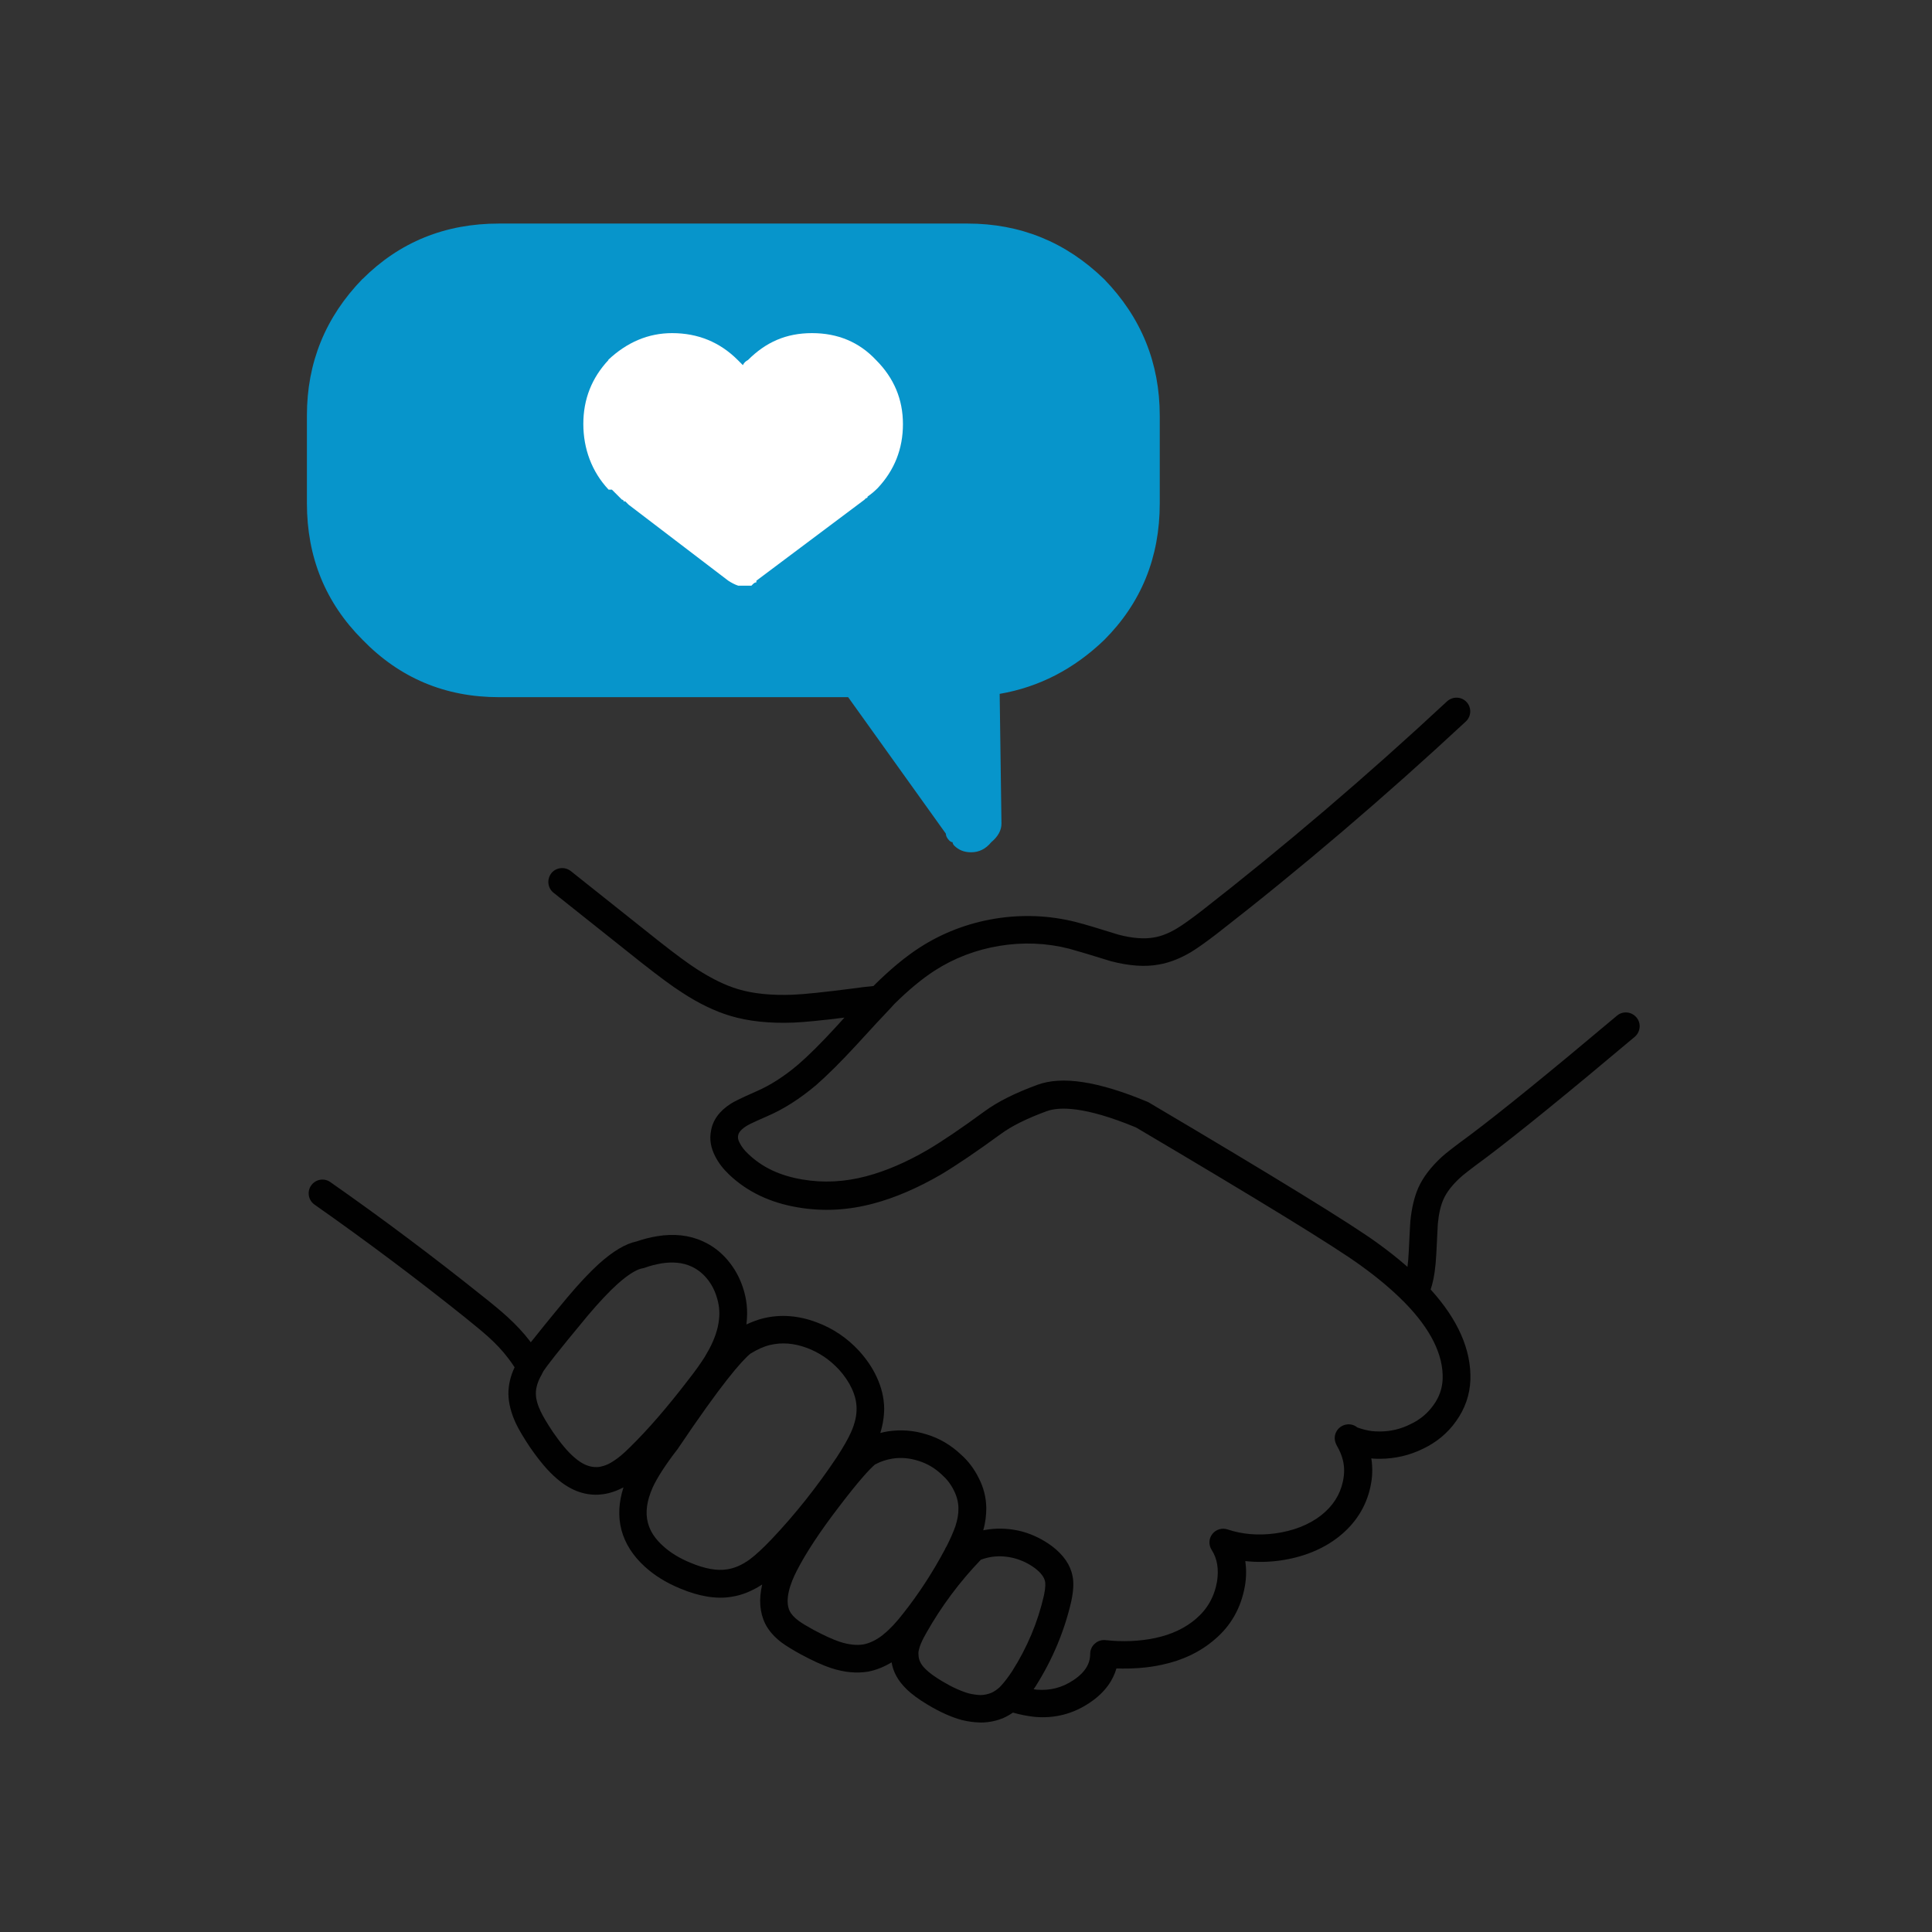 <svg xmlns="http://www.w3.org/2000/svg" id="uuid-e560cf82-c1ba-4ef5-a63b-ebb3f1916287" viewBox="0 0 140 140"><rect x="0" y="0" width="140" height="140" fill="#333333" stroke="none"/><defs><style>.uuid-5a20b606-8b6d-4be4-9783-71d072e08710{fill:#fff;}.uuid-e7a02fa3-3109-40ee-b727-c0b3566f721e{fill:#010101;}.uuid-20afe6bb-ddf8-4c81-a8c6-90710b5ba8f1{fill:#0795cb;}</style></defs><path class="uuid-e7a02fa3-3109-40ee-b727-c0b3566f721e" d="M71.05,124.82c-.47-.01-.9-.07-1.35-.18-.77-.21-1.57-.57-2.46-1.1-.67-.4-1.19-.78-1.58-1.17-.58-.57-.94-1.21-1.05-1.91-.55.33-1.12.56-1.69.67-.84.14-1.73.06-2.68-.25-.61-.2-1.34-.53-2.23-1.01-.58-.32-1.02-.59-1.35-.83-.56-.42-.96-.88-1.21-1.38-.4-.81-.47-1.76-.22-2.84-.74.48-1.48.78-2.23.89-1.08.18-2.33-.02-3.71-.6-1-.41-1.86-.94-2.56-1.58-.86-.78-1.44-1.68-1.7-2.67-.25-.96-.2-2,.15-3.08-.27.14-.54.26-.8.34-.33.11-.67.17-1.02.19-1.07.05-2.08-.35-3.03-1.18-.6-.51-1.24-1.26-1.94-2.28-.48-.72-.8-1.27-1.01-1.71-.35-.75-.53-1.47-.54-2.14,0-.64.15-1.29.45-1.92-.17-.26-.33-.49-.49-.69-.38-.5-.85-1.01-1.42-1.52-.4-.36-.97-.83-1.69-1.41-3.47-2.78-7.14-5.53-10.9-8.17-.45-.32-.56-.94-.24-1.39.32-.45.94-.56,1.39-.24,3.8,2.66,7.5,5.44,11,8.24.75.59,1.36,1.1,1.79,1.49.65.59,1.21,1.19,1.66,1.78.02.03.05.06.07.1.5-.63,1.3-1.63,2.64-3.24.84-1,1.61-1.82,2.3-2.45,1.03-.92,1.92-1.45,2.72-1.62.5-.17,1.01-.3,1.5-.38,1.21-.2,2.33-.08,3.31.37.69.31,1.3.77,1.81,1.38.49.58.86,1.25,1.1,1.99.27.81.36,1.66.26,2.52,0,.05,0,.09-.02.14.42-.2.85-.36,1.27-.46,1.24-.29,2.51-.19,3.8.29,1.2.44,2.25,1.15,3.12,2.1.53.59.96,1.22,1.26,1.88.35.75.53,1.51.54,2.26,0,.57-.09,1.17-.28,1.79.18-.05.37-.09.56-.12.94-.14,1.88-.07,2.82.23.92.28,1.74.77,2.44,1.43.53.46.98,1.05,1.31,1.72.35.67.54,1.41.55,2.17,0,.52-.06,1.06-.22,1.62.14-.03.29-.05.43-.07.78-.1,1.59-.05,2.39.16.79.22,1.51.58,2.16,1.06.84.64,1.34,1.37,1.49,2.17.1.46.07,1.06-.09,1.82-.5,2.18-1.37,4.24-2.57,6.14-.05.08-.11.16-.16.24.07.01.14.02.22.03.97.08,1.85-.14,2.68-.7,1.06-.71,1.2-1.43,1.2-1.91,0-.28.13-.55.34-.73.21-.19.49-.28.77-.25,1.28.14,2.49.08,3.59-.15,1.19-.25,2.18-.72,2.96-1.39.83-.71,1.33-1.59,1.53-2.7.14-.91.02-1.66-.39-2.3-.23-.36-.21-.82.05-1.15.26-.33.7-.47,1.11-.33,1.04.35,2.19.45,3.42.29,1.33-.18,2.46-.62,3.35-1.31.85-.67,1.37-1.48,1.58-2.45.12-.55.12-1.06,0-1.55-.08-.34-.23-.69-.42-1.02h0c-.05-.09-.09-.18-.11-.24-.19-.52.08-1.09.61-1.28.34-.12.71-.05.97.17.33.12.68.21,1.03.26.17.02.38.03.6.03.78,0,1.53-.18,2.22-.53.7-.33,1.23-.78,1.65-1.36.43-.59.65-1.21.68-1.91.06-1.75-.87-3.62-2.75-5.54-.01-.01-.02-.02-.03-.03-.86-.87-1.92-1.77-3.16-2.66-1.85-1.35-7.33-4.71-16.28-10-3.76-1.56-5.59-1.5-6.47-1.18-1.45.53-2.57,1.09-3.35,1.67-1.74,1.27-3.19,2.25-4.31,2.92-1.69.98-3.34,1.69-4.89,2.1-1.85.5-3.7.59-5.49.28-1.99-.33-3.67-1.13-4.98-2.38-.43-.41-.77-.85-1-1.31-.32-.61-.43-1.23-.31-1.84.12-.78.61-1.46,1.45-1.99.19-.12.57-.33,1.8-.87,1.03-.44,2.06-1.1,3.08-1.97.73-.63,1.66-1.55,2.75-2.74.21-.23.41-.45.59-.65-1.7.21-2.93.33-3.66.36-1.75.07-3.3-.09-4.62-.49-1.1-.33-2.27-.89-3.46-1.67-.7-.44-1.67-1.16-2.98-2.19l-6.36-5.06c-.43-.34-.5-.97-.16-1.41.34-.43.97-.5,1.41-.16l6.36,5.06c1.23.97,2.18,1.67,2.81,2.07,1.05.67,2.04,1.16,2.96,1.43,1.1.33,2.44.46,3.97.4.79-.03,2.24-.18,4.33-.45.53-.08,1.04-.13,1.51-.18.02-.02.03-.03.04-.05,1.18-1.17,2.27-2.07,3.29-2.73,1.64-1.06,3.48-1.77,5.47-2.1,1.98-.32,3.94-.24,5.85.24.7.18,1.73.49,3.1.92.99.26,1.87.33,2.58.2.54-.09,1.1-.32,1.68-.67.4-.24.97-.65,1.69-1.2,6.02-4.69,12.04-9.82,17.86-15.24.41-.37,1.04-.35,1.41.05.38.4.35,1.04-.05,1.41-5.87,5.46-11.93,10.63-18,15.35-.79.61-1.41,1.05-1.88,1.34-.8.48-1.59.79-2.35.92-.98.19-2.16.11-3.5-.24-1.38-.43-2.38-.73-3.04-.91-1.62-.41-3.32-.48-5.02-.2-1.71.28-3.3.89-4.71,1.8-.91.59-1.89,1.4-2.92,2.42-.03.04-.14.16-.29.32,0,0,0,0,0,0,0,0,0,0-.01.01-.47.49-1.28,1.36-2.42,2.61-1.15,1.25-2.14,2.23-2.93,2.92-1.18,1-2.39,1.77-3.59,2.28-1.11.48-1.43.66-1.51.72-.5.32-.54.57-.56.65-.02.09-.05.26.12.57.14.27.33.52.6.77,1.03.99,2.32,1.59,3.94,1.86,1.51.26,3.07.18,4.64-.24,1.39-.37,2.87-1,4.4-1.89,1.06-.62,2.46-1.57,4.14-2.8.94-.69,2.2-1.33,3.84-1.93,1.79-.66,4.41-.26,7.98,1.23.04.02.11.05.15.08,9.03,5.34,14.58,8.75,16.48,10.13.81.58,1.55,1.17,2.21,1.75.04-.3.07-.66.09-1.05.07-1.44.11-2.2.12-2.28.1-.96.29-1.75.58-2.41.34-.76.92-1.51,1.7-2.23.31-.28.95-.78,2.03-1.57,2.23-1.67,5.82-4.59,10.66-8.66.42-.36,1.05-.3,1.41.12.36.42.3,1.05-.12,1.41-4.87,4.1-8.49,7.04-10.75,8.74-1.25.92-1.71,1.29-1.88,1.45-.58.53-.99,1.05-1.22,1.56-.21.46-.35,1.06-.42,1.8,0,.12-.05.85-.11,2.18-.05.97-.16,1.73-.33,2.32-.03.09-.05.17-.08.26,1.98,2.18,2.95,4.38,2.88,6.55-.04,1.1-.4,2.11-1.05,3.01-.6.85-1.41,1.52-2.4,1.99-.96.47-2,.71-3.08.72h0c-.22,0-.44,0-.65-.03.11.68.09,1.37-.07,2.08-.31,1.43-1.08,2.64-2.29,3.6-1.17.92-2.63,1.5-4.32,1.73-.84.11-1.66.12-2.45.03.08.57.08,1.18-.03,1.81-.28,1.58-1.01,2.88-2.2,3.88-1.03.89-2.32,1.51-3.84,1.83-1.02.22-2.12.3-3.27.26-.23.81-.78,1.71-1.93,2.48-1.21.82-2.56,1.16-4,1.03-.53-.06-1.05-.16-1.57-.31-.23.16-.46.29-.71.4-.49.2-1.01.31-1.57.32ZM66.56,119.85c0,.08,0,.16.01.22.05.32.21.6.5.88.27.27.67.56,1.19.87.73.44,1.38.73,1.94.89.28.07.58.11.85.12.26,0,.53-.06.78-.16.19-.08.4-.22.6-.4.05-.05.1-.1.14-.15.25-.27.5-.61.78-1.03,1.08-1.7,1.86-3.55,2.3-5.49.13-.61.1-.9.08-.99-.06-.32-.3-.64-.73-.97-.44-.33-.94-.57-1.48-.72-.53-.14-1.08-.18-1.61-.11-.27.04-.55.11-.83.21-1.53,1.59-2.86,3.37-3.95,5.3-.23.4-.39.73-.48,1-.06.19-.1.35-.1.5,0,.01,0,.03,0,.04ZM63.41,106.12c-.38.32-1.15,1.14-2.67,3.14-1.33,1.74-2.34,3.27-3,4.56-.46.89-.91,2.12-.51,2.94.11.21.32.45.63.68.24.18.61.4,1.1.67.77.41,1.41.7,1.89.86.64.21,1.22.27,1.72.19.46-.09.94-.32,1.41-.69l.03-.03s.04-.03.06-.05c.42-.34.9-.85,1.4-1.5,1.13-1.43,2.13-2.98,2.99-4.59h0c.04-.1.09-.19.15-.28.26-.52.48-1.02.62-1.42.15-.45.23-.9.22-1.3,0-.45-.12-.88-.33-1.3-.22-.45-.51-.82-.87-1.14-.51-.48-1.05-.8-1.69-1-.65-.21-1.28-.26-1.91-.16-.42.07-.82.2-1.18.39-.01,0-.04.02-.07.04ZM54.39,98.08c-.66.54-2.11,2.2-5.29,6.93-.01.02-.02.03-.04.05-.84,1.09-1.44,2.02-1.77,2.74-.42.96-.54,1.8-.34,2.55.16.62.53,1.17,1.11,1.69.53.48,1.2.89,1.99,1.21,1.03.43,1.92.59,2.64.47.54-.08,1.09-.32,1.64-.72.43-.32.96-.81,1.57-1.45,1.72-1.81,3.32-3.83,4.76-5.99.46-.71.81-1.32,1.02-1.8.27-.61.4-1.19.39-1.7,0-.47-.12-.96-.35-1.45-.22-.47-.53-.93-.92-1.36-.67-.72-1.43-1.24-2.34-1.58-.93-.34-1.79-.41-2.65-.21-.46.11-.93.32-1.41.62ZM39.28,99.56c-.3.5-.45.98-.45,1.42,0,.38.12.82.35,1.3.16.34.45.83.86,1.45.58.85,1.11,1.48,1.58,1.88.57.5,1.1.72,1.64.7.17,0,.32-.04.49-.09.23-.07.45-.18.68-.33.36-.22.77-.57,1.22-1.02,1.29-1.26,2.72-2.91,4.25-4.91.48-.61.87-1.16,1.16-1.62.1-.17.21-.36.31-.54.41-.76.66-1.49.73-2.18.07-.59,0-1.13-.18-1.68-.16-.51-.4-.94-.72-1.32-.32-.38-.69-.66-1.11-.85-.62-.28-1.33-.35-2.16-.22-.4.07-.81.17-1.22.32-.05.02-.1.03-.16.04-.25.04-.82.25-1.82,1.15-.62.56-1.33,1.32-2.11,2.24-2.33,2.8-3.05,3.76-3.25,4.07-.01.04-.05.09-.07.14,0,.01-.02.03-.03.04Z"></path><path class="uuid-20afe6bb-ddf8-4c81-a8c6-90710b5ba8f1" d="M26.27,20.21c-2.69,2.77-4.03,6.07-4.03,9.9v6.35c0,3.91,1.34,7.21,4.03,9.9,2.69,2.77,5.98,4.16,9.89,4.16h25.3s7.08,9.89,7.08,9.89c0,.16.08.32.24.49.08.08.17.13.25.13,0,.08.04.16.11.24.33.33.73.49,1.23.49.57,0,1.06-.24,1.46-.73.49-.41.74-.86.74-1.35l-.13-9.4c2.85-.49,5.37-1.79,7.57-3.9,2.69-2.69,4.03-5.99,4.03-9.9v-6.35c0-3.83-1.34-7.13-4.03-9.9-2.77-2.69-6.07-4.03-9.9-4.03h-33.96c-3.9,0-7.2,1.34-9.89,4.03Z"></path><path class="uuid-5a20b606-8b6d-4be4-9783-71d072e08710" d="M44.1,26.08c-1.22,1.3-1.83,2.85-1.83,4.64s.61,3.46,1.83,4.76h.24s.73.73.73.73c.08,0,.12.04.12.12h.12c.08.08.16.16.24.24l7.21,5.5c.24.16.49.29.73.37h.12c.08,0,.16,0,.24,0h.24s.12,0,.12,0h.24s.12-.12.12-.12c.08-.08.16-.12.24-.12v-.12s7.82-5.86,7.82-5.86l.12-.12c.08,0,.12-.04.12-.12.24-.16.49-.37.73-.61,1.22-1.3,1.83-2.85,1.83-4.64s-.65-3.34-1.95-4.64c-1.22-1.3-2.77-1.95-4.64-1.95s-3.34.65-4.64,1.95c-.16.08-.29.2-.37.37-.16-.16-.29-.29-.37-.37-1.3-1.3-2.89-1.95-4.76-1.95-1.71,0-3.26.65-4.64,1.95Z"></path></svg>